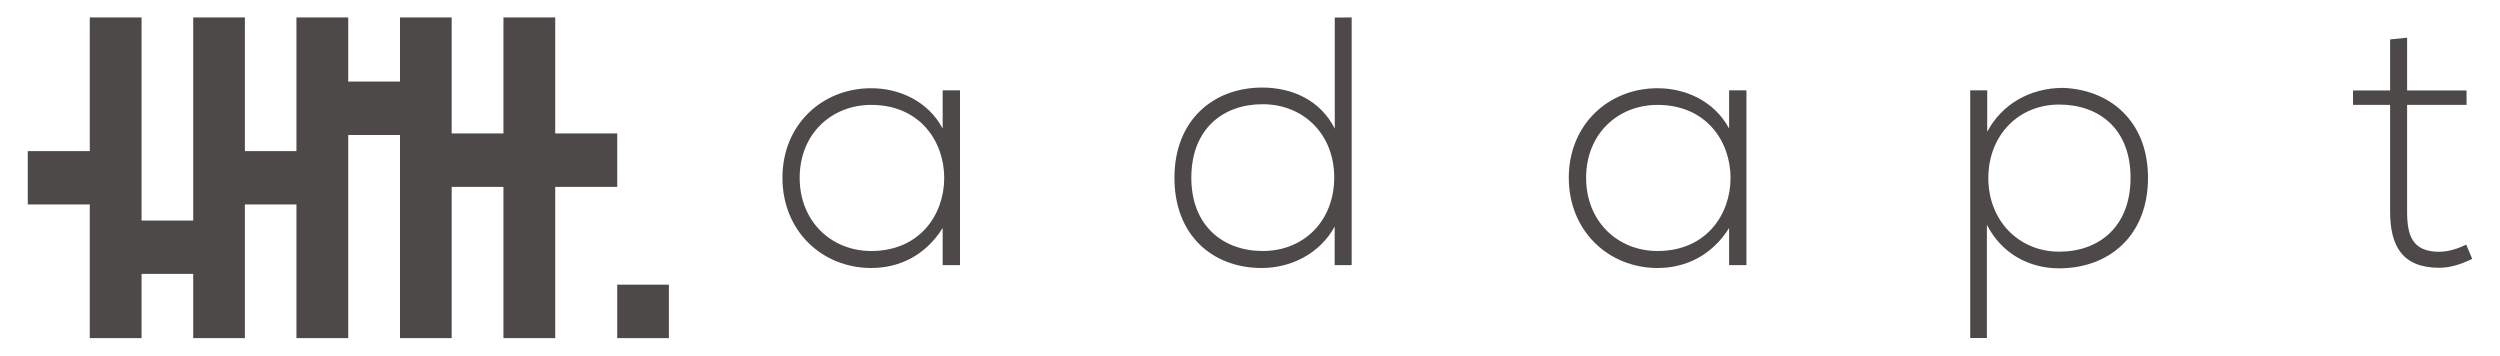 <?xml version="1.0" encoding="utf-8"?>
<!-- Generator: Adobe Illustrator 23.0.6, SVG Export Plug-In . SVG Version: 6.00 Build 0)  -->
<svg version="1.1" id="レイヤー_1" xmlns="http://www.w3.org/2000/svg" xmlns:xlink="http://www.w3.org/1999/xlink" x="0px"
	 y="0px" viewBox="0 0 225 32" style="enable-background:new 0 0 225 32;" xml:space="preserve">
<style type="text/css">
	.st0{fill:#FFFFFF;}
	.st1{fill:none;stroke:#81B3C4;stroke-width:0.5;stroke-miterlimit:10;}
	.st2{fill:none;stroke:#81B3C4;stroke-miterlimit:10;}
	.st3{fill:#81B3C4;}
	.st4{fill:#4C4948;}
	.st5{fill:#595757;}
	.st6{fill:none;stroke:#898989;stroke-miterlimit:10;}
	.st7{fill:#727171;}
	.st8{fill:#585455;}
	.st9{clip-path:url(#SVGID_2_);}
	.st10{fill:none;}
	.st11{fill:#F7F8F8;}
	.st12{clip-path:url(#SVGID_4_);}
	.st13{clip-path:url(#SVGID_6_);}
	.st14{fill:#BBDBCA;}
	.st15{clip-path:url(#SVGID_8_);}
	.st16{clip-path:url(#SVGID_10_);}
	.st17{fill:#D2EBEC;}
	.st18{clip-path:url(#SVGID_12_);}
	.st19{clip-path:url(#SVGID_14_);}
	.st20{fill:#EDF1E4;}
	.st21{clip-path:url(#SVGID_16_);}
	.st22{fill:#E1EFDC;}
	.st23{clip-path:url(#SVGID_18_);}
	.st24{fill:#E0F0EB;}
	.st25{clip-path:url(#SVGID_20_);}
	.st26{fill:#FFFDE3;}
	.st27{clip-path:url(#SVGID_22_);}
	.st28{clip-path:url(#SVGID_24_);}
	.st29{clip-path:url(#SVGID_26_);}
	.st30{clip-path:url(#SVGID_28_);}
	.st31{fill:#F9F2E1;}
	.st32{clip-path:url(#SVGID_30_);}
	.st33{fill:#EFEEE0;}
	.st34{clip-path:url(#SVGID_32_);}
	.st35{fill:#EAF6FD;}
	.st36{clip-path:url(#SVGID_34_);}
	.st37{clip-path:url(#SVGID_36_);}
	.st38{clip-path:url(#SVGID_38_);}
	.st39{clip-path:url(#SVGID_40_);}
	.st40{fill:#3E3A39;}
	.st41{clip-path:url(#SVGID_42_);}
	.st42{fill:#6F6E6F;}
	.st43{clip-path:url(#SVGID_44_);}
	.st44{clip-path:url(#SVGID_46_);}
	.st45{fill:#44ACE2;}
	.st46{fill:url(#SVGID_47_);}
	.st47{fill:#673F2F;}
	.st48{fill:#310304;}
	.st49{fill:#686767;}
	.st50{fill:#E25386;}
	.st51{fill:#F3CA97;}
	.st52{fill:#F5C50D;}
	.st53{fill:#D2AF83;}
	.st54{fill:#EB6100;}
	.st55{clip-path:url(#SVGID_49_);}
	.st56{fill:#4CBAA9;}
	.st57{clip-path:url(#SVGID_51_);}
	.st58{clip-path:url(#SVGID_53_);}
	.st59{clip-path:url(#SVGID_55_);}
	.st60{clip-path:url(#SVGID_57_);}
	.st61{clip-path:url(#SVGID_59_);}
	.st62{clip-path:url(#SVGID_61_);}
	.st63{clip-path:url(#SVGID_63_);}
	.st64{clip-path:url(#SVGID_65_);}
	.st65{clip-path:url(#SVGID_67_);}
	.st66{clip-path:url(#SVGID_69_);}
	.st67{clip-path:url(#SVGID_71_);}
	.st68{clip-path:url(#SVGID_73_);}
	.st69{clip-path:url(#SVGID_75_);}
	.st70{clip-path:url(#SVGID_77_);}
	.st71{clip-path:url(#SVGID_79_);}
	.st72{clip-path:url(#SVGID_81_);}
	.st73{clip-path:url(#SVGID_83_);}
	.st74{clip-path:url(#SVGID_85_);}
	.st75{clip-path:url(#SVGID_87_);}
	.st76{clip-path:url(#SVGID_89_);}
	.st77{clip-path:url(#SVGID_91_);}
	.st78{clip-path:url(#SVGID_93_);}
	.st79{clip-path:url(#SVGID_95_);}
	.st80{clip-path:url(#SVGID_97_);}
	.st81{fill:url(#SVGID_98_);}
	.st82{clip-path:url(#SVGID_100_);}
	.st83{clip-path:url(#SVGID_102_);}
	.st84{display:none;}
	.st85{display:inline;}
	.st86{display:inline;fill:#3E3A39;}
</style>
<g>
	<g>
		<polygon class="st4" points="55.55,16.82 55.55,12.01 49.97,12.01 49.97,1.57 45.31,1.57 45.31,12.01 40.65,12.01 40.65,7.34 
			40.65,1.57 36,1.57 36,7.34 31.34,7.34 31.34,1.57 26.68,1.57 26.68,13.6 22.04,13.6 22.04,1.57 17.39,1.57 17.39,19.85 
			12.74,19.85 12.74,18.4 12.74,13.6 12.74,1.57 8.08,1.57 8.08,13.6 2.5,13.6 2.5,18.4 8.08,18.4 8.08,30.43 12.74,30.43 
			12.74,24.65 17.39,24.65 17.39,30.43 22.04,30.43 22.04,24.65 22.04,19.85 22.04,18.4 26.68,18.4 26.68,30.43 31.34,30.43 
			31.34,18.4 31.34,13.6 31.34,12.15 36,12.15 36,30.43 40.65,30.43 40.65,16.82 45.31,16.82 45.31,30.43 49.97,30.43 49.97,16.82 
					"/>
		<rect x="55.55" y="25.62" class="st4" width="4.65" height="4.81"/>
	</g>
	<g>
		<path class="st4" d="M86.4,8.13c0,5.25,0,10.48,0,15.73h-1.56v-3.34c-1.53,2.45-3.88,3.6-6.43,3.6c-4.4,0-7.99-3.31-7.99-8.12
			s3.6-8.06,7.99-8.06c2.55,0,5.13,1.18,6.43,3.63V8.13H86.4z M71.97,16c0,3.95,2.87,6.59,6.44,6.59c8.76,0,8.76-13.15,0-13.15
			C74.84,9.44,71.97,12.05,71.97,16z"/>
		<path class="st4" d="M121.65,1.57v22.29h-1.53v-3.47c-1.3,2.39-3.88,3.73-6.56,3.73c-4.39,0-7.86-2.9-7.86-8.12
			c0-5.19,3.5-8.12,7.9-8.12c2.71,0,5.25,1.15,6.53,3.7v-10L121.65,1.57L121.65,1.57z M107.22,16c0,4.36,2.9,6.59,6.43,6.59
			c3.7,0,6.43-2.71,6.43-6.62c0-3.92-2.8-6.59-6.43-6.59C110.11,9.37,107.22,11.57,107.22,16z"/>
		<path class="st4" d="M157.18,8.13c0,5.25,0,10.48,0,15.73h-1.56v-3.34c-1.53,2.45-3.89,3.6-6.44,3.6c-4.39,0-7.99-3.31-7.99-8.12
			s3.6-8.06,7.99-8.06c2.55,0,5.13,1.18,6.44,3.63V8.13H157.18z M142.75,16c0,3.95,2.86,6.59,6.43,6.59c8.76,0,8.76-13.15,0-13.15
			C145.61,9.44,142.75,12.05,142.75,16z"/>
		<path class="st4" d="M177.32,30.43V8.13h1.53v3.73c1.25-2.39,3.76-3.95,6.82-3.95c4.27,0.16,7.65,3.03,7.65,8.09
			c0,5.28-3.57,8.15-8,8.15c-2.67,0-5.16-1.3-6.5-3.92v10.19h-1.5V30.43z M191.75,16c0-4.43-2.86-6.59-6.43-6.59
			c-3.66,0-6.37,2.77-6.37,6.62s2.77,6.62,6.37,6.62C188.88,22.66,191.75,20.43,191.75,16z"/>
		<path class="st4" d="M216.64,3.39v4.75h5.35v1.3h-5.35v9.59c0,2.13,0.44,3.63,2.9,3.63c0.77,0,1.62-0.26,2.42-0.64l0.54,1.28
			c-0.99,0.48-1.97,0.8-2.96,0.8c-3.34,0-4.43-1.97-4.43-5.06v-9.6h-3.34v-1.3h3.34V3.55L216.64,3.39z"/>
	</g>
</g>
<g id="マージン" class="st84">
</g>
</svg>

